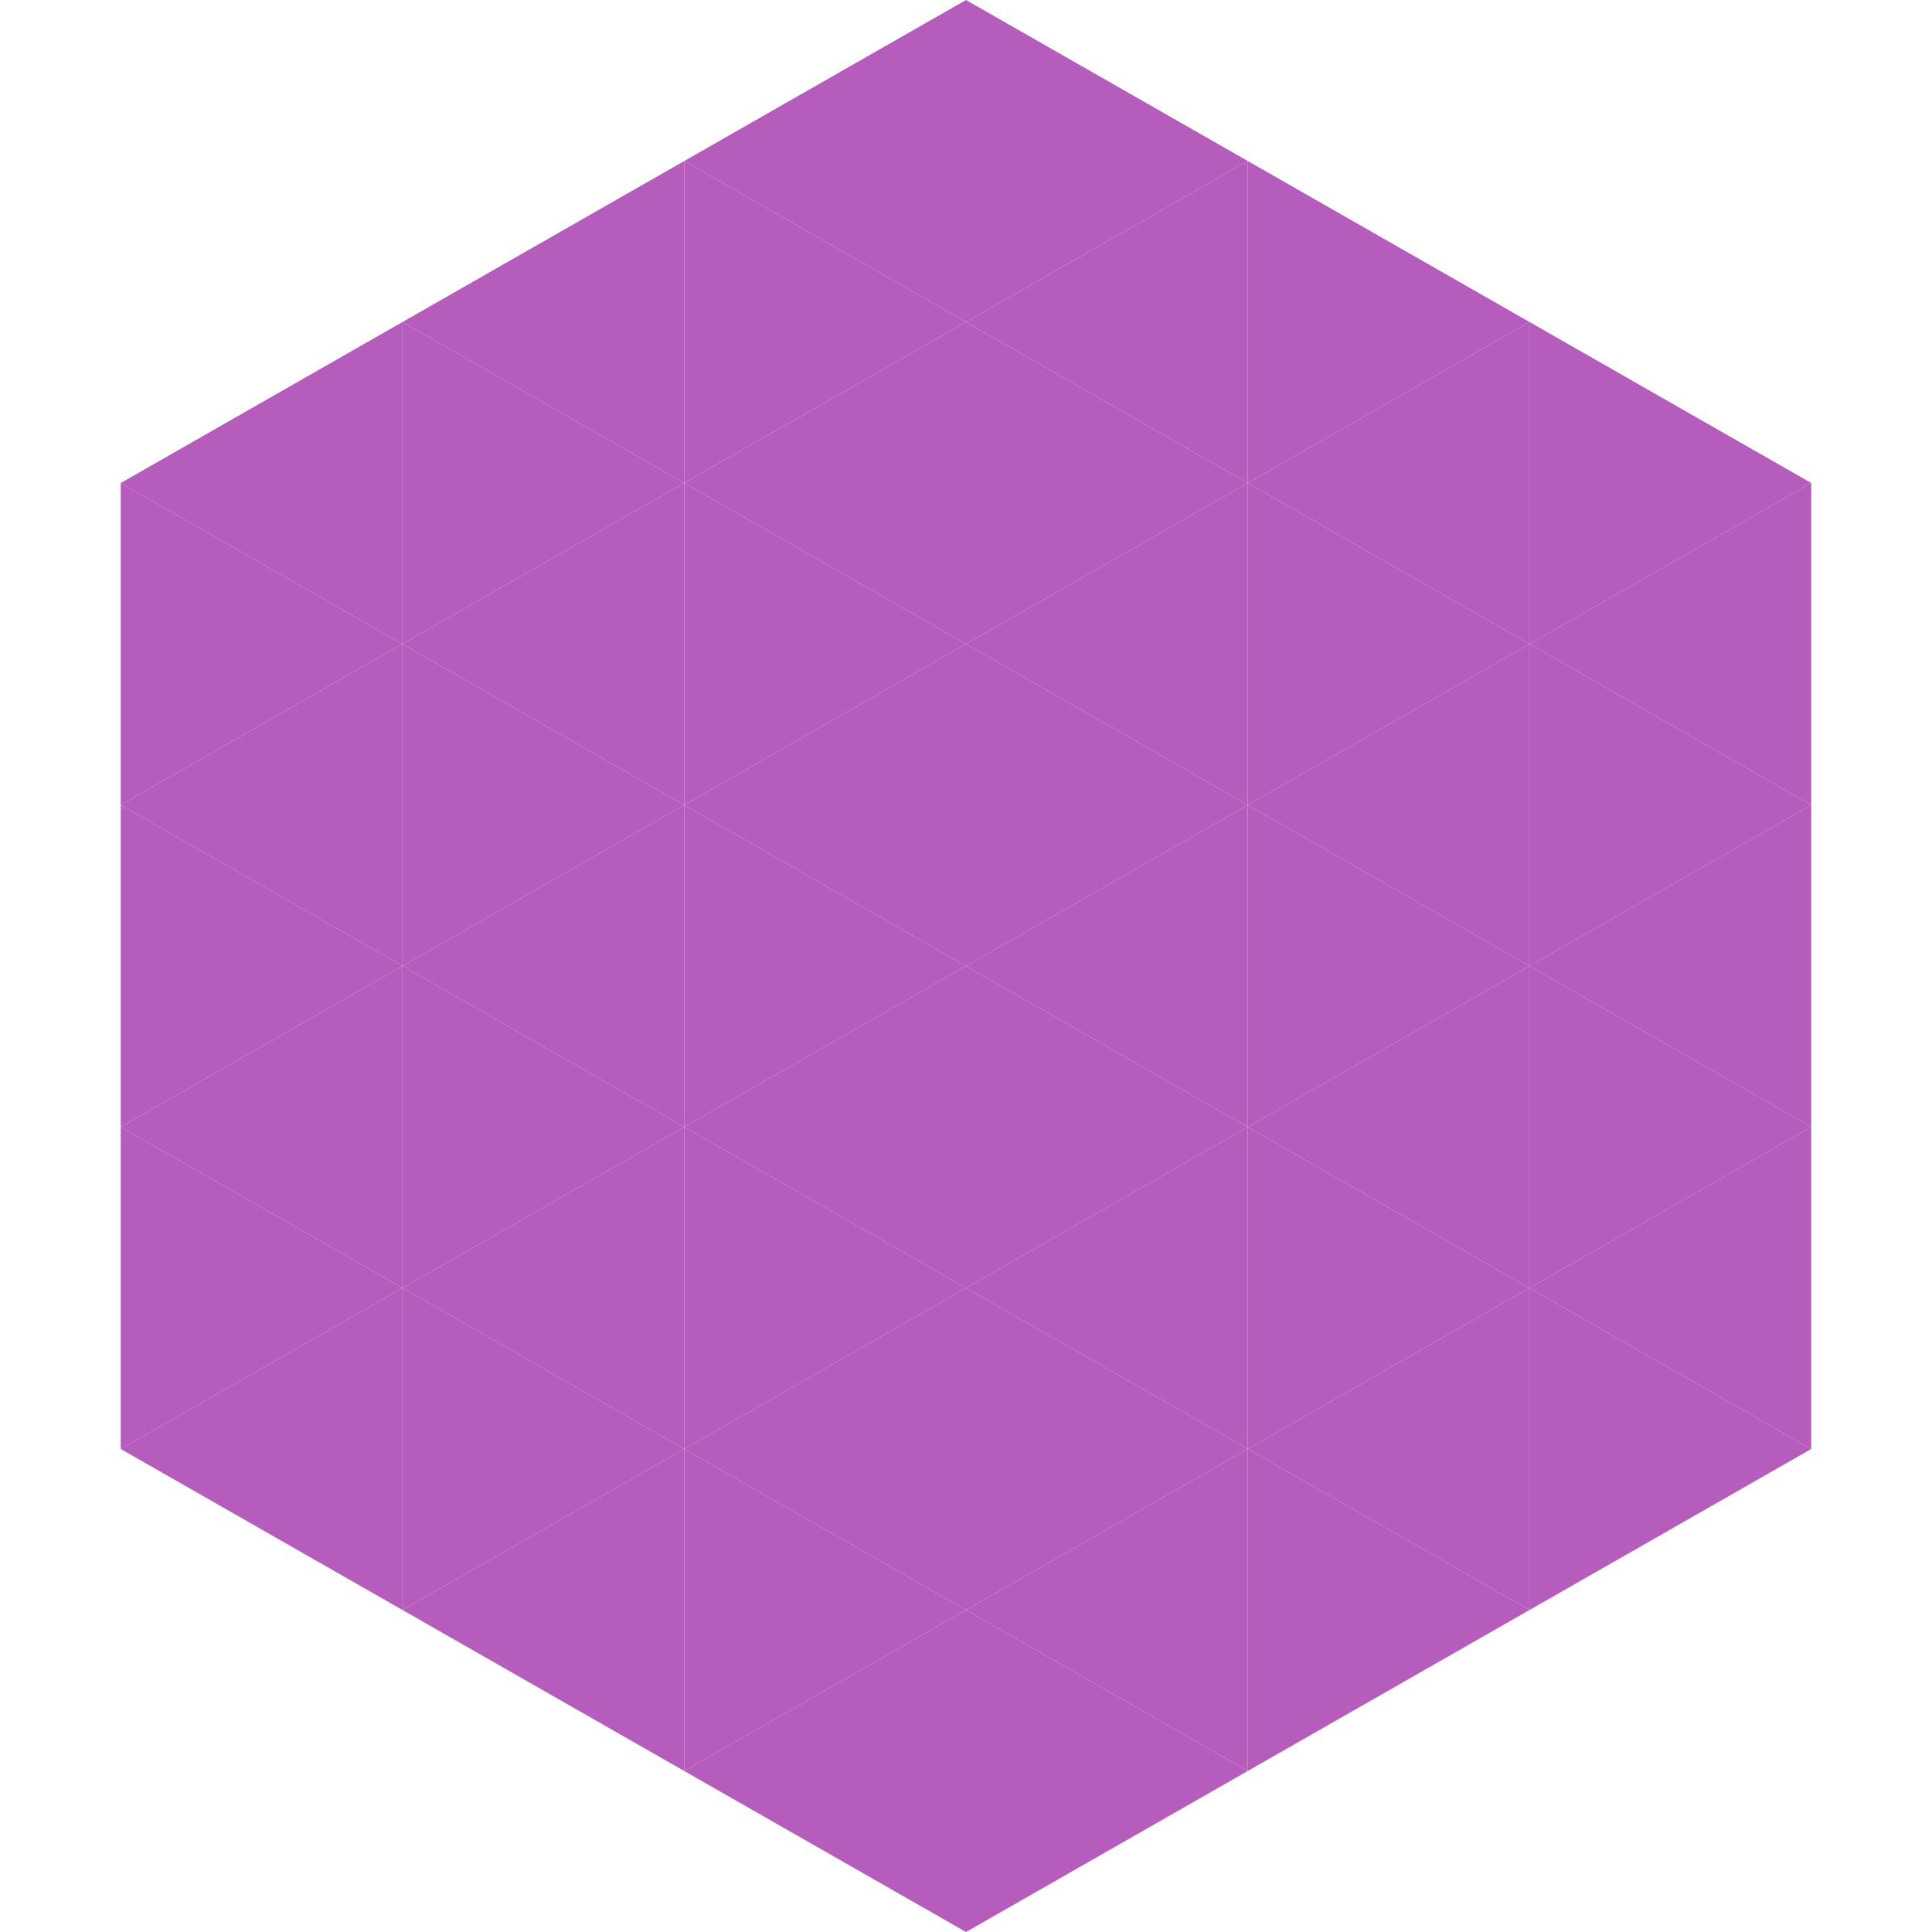 <?xml version="1.0"?>
<!-- Generated by SVGo -->
<svg width="240" height="240"
     xmlns="http://www.w3.org/2000/svg"
     xmlns:xlink="http://www.w3.org/1999/xlink">
<polygon points="50,40 15,60 50,80" style="fill:rgb(181,92,189)" />
<polygon points="190,40 225,60 190,80" style="fill:rgb(181,92,189)" />
<polygon points="15,60 50,80 15,100" style="fill:rgb(181,92,189)" />
<polygon points="225,60 190,80 225,100" style="fill:rgb(181,92,189)" />
<polygon points="50,80 15,100 50,120" style="fill:rgb(181,92,189)" />
<polygon points="190,80 225,100 190,120" style="fill:rgb(181,92,189)" />
<polygon points="15,100 50,120 15,140" style="fill:rgb(181,92,189)" />
<polygon points="225,100 190,120 225,140" style="fill:rgb(181,92,189)" />
<polygon points="50,120 15,140 50,160" style="fill:rgb(181,92,189)" />
<polygon points="190,120 225,140 190,160" style="fill:rgb(181,92,189)" />
<polygon points="15,140 50,160 15,180" style="fill:rgb(181,92,189)" />
<polygon points="225,140 190,160 225,180" style="fill:rgb(181,92,189)" />
<polygon points="50,160 15,180 50,200" style="fill:rgb(181,92,189)" />
<polygon points="190,160 225,180 190,200" style="fill:rgb(181,92,189)" />
<polygon points="15,180 50,200 15,220" style="fill:rgb(255,255,255); fill-opacity:0" />
<polygon points="225,180 190,200 225,220" style="fill:rgb(255,255,255); fill-opacity:0" />
<polygon points="50,0 85,20 50,40" style="fill:rgb(255,255,255); fill-opacity:0" />
<polygon points="190,0 155,20 190,40" style="fill:rgb(255,255,255); fill-opacity:0" />
<polygon points="85,20 50,40 85,60" style="fill:rgb(181,92,189)" />
<polygon points="155,20 190,40 155,60" style="fill:rgb(181,92,189)" />
<polygon points="50,40 85,60 50,80" style="fill:rgb(181,92,189)" />
<polygon points="190,40 155,60 190,80" style="fill:rgb(181,92,189)" />
<polygon points="85,60 50,80 85,100" style="fill:rgb(181,92,189)" />
<polygon points="155,60 190,80 155,100" style="fill:rgb(181,92,189)" />
<polygon points="50,80 85,100 50,120" style="fill:rgb(181,92,189)" />
<polygon points="190,80 155,100 190,120" style="fill:rgb(181,92,189)" />
<polygon points="85,100 50,120 85,140" style="fill:rgb(181,92,189)" />
<polygon points="155,100 190,120 155,140" style="fill:rgb(181,92,189)" />
<polygon points="50,120 85,140 50,160" style="fill:rgb(181,92,189)" />
<polygon points="190,120 155,140 190,160" style="fill:rgb(181,92,189)" />
<polygon points="85,140 50,160 85,180" style="fill:rgb(181,92,189)" />
<polygon points="155,140 190,160 155,180" style="fill:rgb(181,92,189)" />
<polygon points="50,160 85,180 50,200" style="fill:rgb(181,92,189)" />
<polygon points="190,160 155,180 190,200" style="fill:rgb(181,92,189)" />
<polygon points="85,180 50,200 85,220" style="fill:rgb(181,92,189)" />
<polygon points="155,180 190,200 155,220" style="fill:rgb(181,92,189)" />
<polygon points="120,0 85,20 120,40" style="fill:rgb(181,92,189)" />
<polygon points="120,0 155,20 120,40" style="fill:rgb(181,92,189)" />
<polygon points="85,20 120,40 85,60" style="fill:rgb(181,92,189)" />
<polygon points="155,20 120,40 155,60" style="fill:rgb(181,92,189)" />
<polygon points="120,40 85,60 120,80" style="fill:rgb(181,92,189)" />
<polygon points="120,40 155,60 120,80" style="fill:rgb(181,92,189)" />
<polygon points="85,60 120,80 85,100" style="fill:rgb(181,92,189)" />
<polygon points="155,60 120,80 155,100" style="fill:rgb(181,92,189)" />
<polygon points="120,80 85,100 120,120" style="fill:rgb(181,92,189)" />
<polygon points="120,80 155,100 120,120" style="fill:rgb(181,92,189)" />
<polygon points="85,100 120,120 85,140" style="fill:rgb(181,92,189)" />
<polygon points="155,100 120,120 155,140" style="fill:rgb(181,92,189)" />
<polygon points="120,120 85,140 120,160" style="fill:rgb(181,92,189)" />
<polygon points="120,120 155,140 120,160" style="fill:rgb(181,92,189)" />
<polygon points="85,140 120,160 85,180" style="fill:rgb(181,92,189)" />
<polygon points="155,140 120,160 155,180" style="fill:rgb(181,92,189)" />
<polygon points="120,160 85,180 120,200" style="fill:rgb(181,92,189)" />
<polygon points="120,160 155,180 120,200" style="fill:rgb(181,92,189)" />
<polygon points="85,180 120,200 85,220" style="fill:rgb(181,92,189)" />
<polygon points="155,180 120,200 155,220" style="fill:rgb(181,92,189)" />
<polygon points="120,200 85,220 120,240" style="fill:rgb(181,92,189)" />
<polygon points="120,200 155,220 120,240" style="fill:rgb(181,92,189)" />
<polygon points="85,220 120,240 85,260" style="fill:rgb(255,255,255); fill-opacity:0" />
<polygon points="155,220 120,240 155,260" style="fill:rgb(255,255,255); fill-opacity:0" />
</svg>
